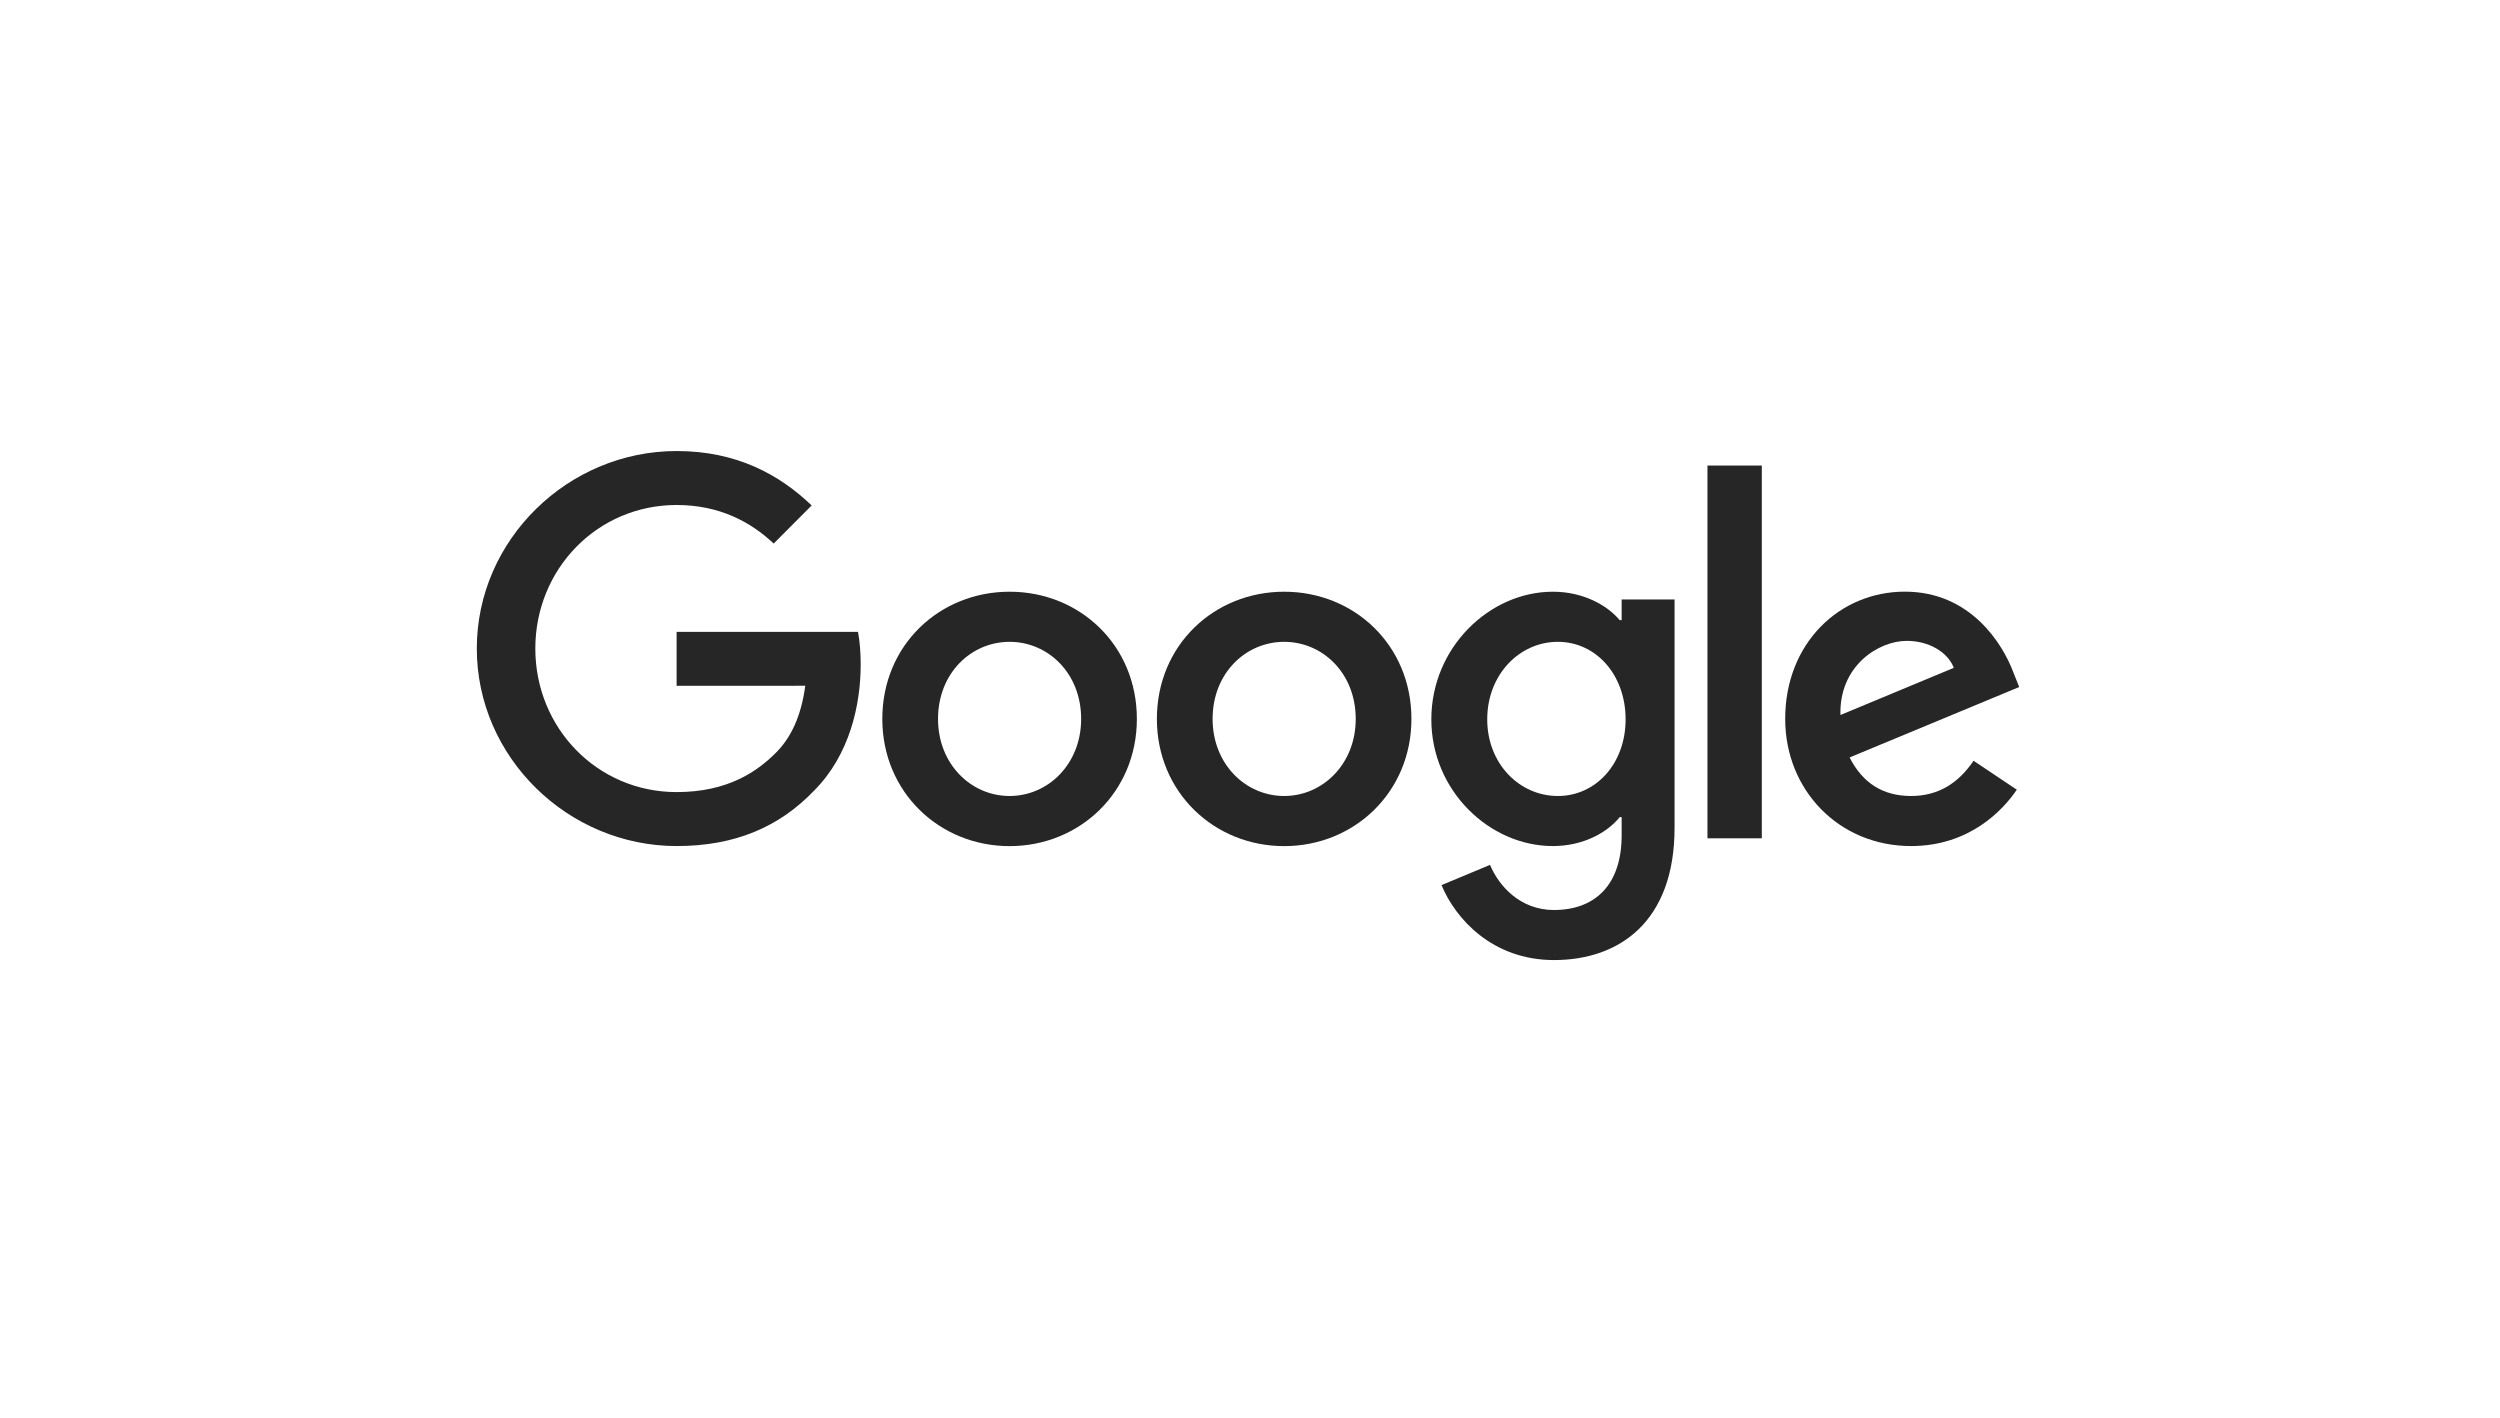 <svg viewBox="0 0 194 110" version="1.1" xmlns="http://www.w3.org/2000/svg" xmlns:xlink="http://www.w3.org/1999/xlink" xml:space="preserve" xmlns:serif="http://www.serif.com/" style="fill-rule:evenodd;clip-rule:evenodd;stroke-linejoin:round;stroke-miterlimit:2;">
    <path d="M88.221,55.788C88.221,61.471 83.786,65.659 78.344,65.659C72.902,65.659 68.467,61.471 68.467,55.788C68.467,50.065 72.902,45.917 78.344,45.917C83.786,45.917 88.221,50.065 88.221,55.788ZM83.897,55.788C83.897,52.236 81.327,49.806 78.344,49.806C75.361,49.806 72.791,52.236 72.791,55.788C72.791,59.304 75.361,61.769 78.344,61.769C81.327,61.769 83.897,59.299 83.897,55.788Z" style="fill:rgb(38,38,38);fill-rule:nonzero;"/>
    <path d="M109.527,55.788C109.527,61.471 105.093,65.659 99.651,65.659C94.209,65.659 89.774,61.471 89.774,55.788C89.774,50.069 94.209,45.917 99.651,45.917C105.093,45.917 109.527,50.065 109.527,55.788ZM105.204,55.788C105.204,52.236 102.634,49.806 99.651,49.806C96.668,49.806 94.098,52.236 94.098,55.788C94.098,59.304 96.668,61.769 99.651,61.769C102.634,61.769 105.204,59.299 105.204,55.788Z" style="fill:rgb(38,38,38);fill-rule:nonzero;"/>
    <path d="M129.946,46.513L129.946,64.234C129.946,71.524 125.658,74.501 120.589,74.501C115.817,74.501 112.945,71.302 111.862,68.685L115.626,67.114C116.297,68.721 117.939,70.616 120.585,70.616C123.829,70.616 125.84,68.609 125.84,64.831L125.84,63.411L125.689,63.411C124.722,64.608 122.857,65.654 120.505,65.654C115.582,65.654 111.072,61.355 111.072,55.823C111.072,50.251 115.582,45.917 120.505,45.917C122.853,45.917 124.717,46.963 125.689,48.124L125.84,48.124L125.84,46.518L129.946,46.518L129.946,46.513ZM126.147,55.823C126.147,52.347 123.834,49.806 120.891,49.806C117.908,49.806 115.409,52.347 115.409,55.823C115.409,59.263 117.908,61.769 120.891,61.769C123.834,61.769 126.147,59.263 126.147,55.823Z" style="fill:rgb(38,38,38);fill-rule:nonzero;"/>
    <rect x="132.499" y="36.126" width="4.217" height="28.927" style="fill:rgb(38,38,38);fill-rule:nonzero;"/>
    <path d="M153.148,59.036L156.504,61.28C155.421,62.886 152.811,65.654 148.301,65.654C142.708,65.654 138.531,61.32 138.531,55.783C138.531,49.913 142.744,45.912 147.817,45.912C152.927,45.912 155.426,49.989 156.242,52.192L156.691,53.313L143.529,58.778C144.537,60.759 146.104,61.769 148.301,61.769C150.503,61.769 152.03,60.683 153.148,59.036ZM142.819,55.485L151.617,51.823C151.133,50.59 149.677,49.731 147.964,49.731C145.767,49.731 142.708,51.676 142.819,55.485Z" style="fill:rgb(38,38,38);fill-rule:nonzero;"/>
    <path d="M52.505,53.22L52.505,49.032L66.581,49.032C66.719,49.762 66.79,50.625 66.79,51.56C66.79,54.702 65.933,58.587 63.172,61.355C60.486,64.159 57.055,65.654 52.51,65.654C44.085,65.654 37,58.774 37,50.327C37,41.88 44.085,35 52.51,35C57.17,35 60.491,36.834 62.985,39.223L60.038,42.179C58.249,40.496 55.825,39.188 52.505,39.188C46.353,39.188 41.541,44.159 41.541,50.327C41.541,56.495 46.353,61.466 52.505,61.466C56.496,61.466 58.768,59.86 60.224,58.4C61.405,57.216 62.182,55.525 62.488,53.215L52.505,53.22Z" style="fill:rgb(38,38,38);fill-rule:nonzero;"/>
</svg>
